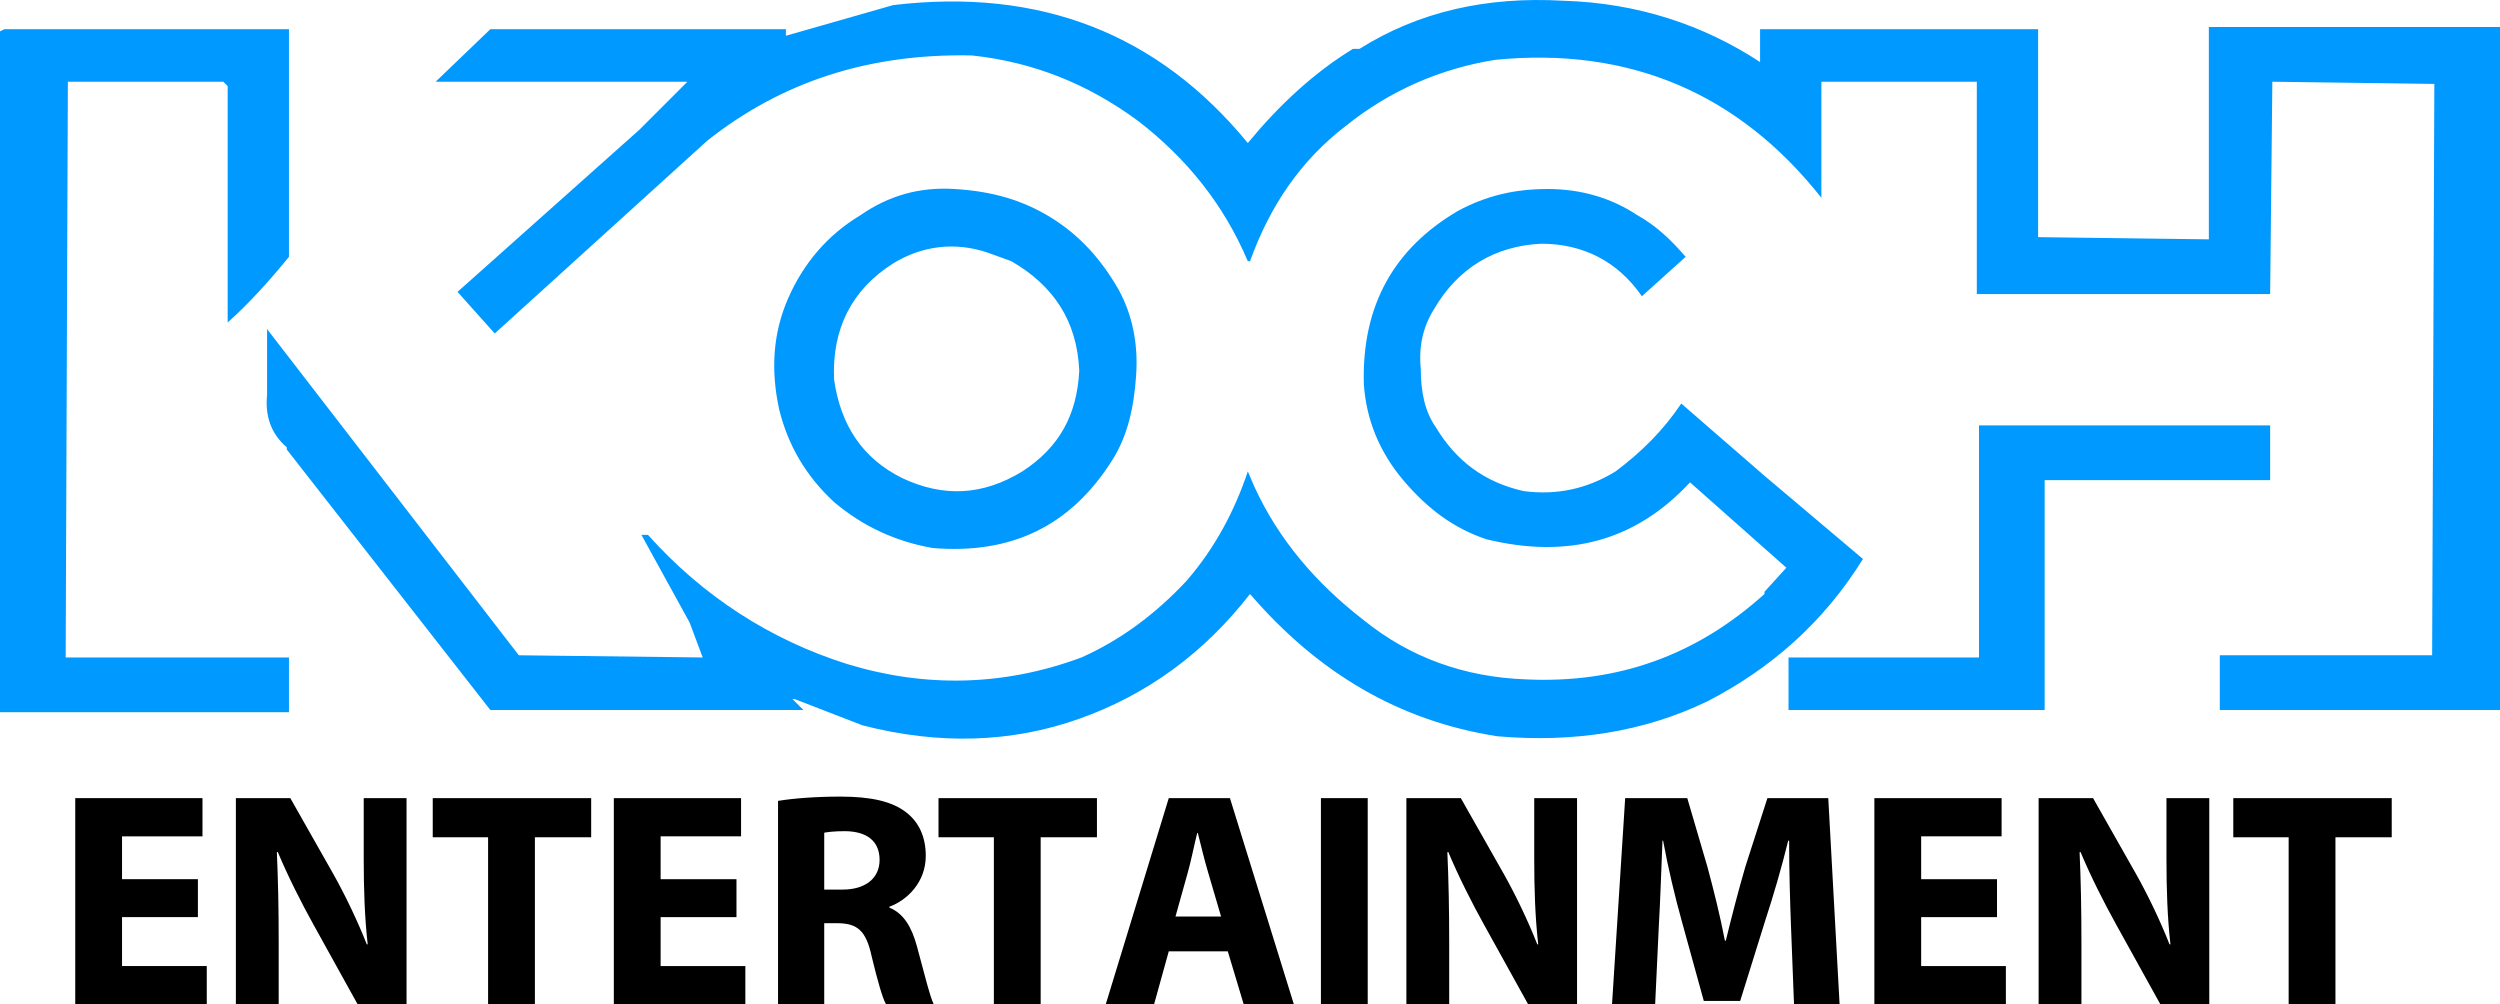 <?xml version="1.0" encoding="utf-8"?>
<!-- Generator: Adobe Illustrator 16.0.0, SVG Export Plug-In . SVG Version: 6.00 Build 0)  -->
<!DOCTYPE svg PUBLIC "-//W3C//DTD SVG 1.1//EN" "http://www.w3.org/Graphics/SVG/1.1/DTD/svg11.dtd">
<svg version="1.1" id="Layer_1" xmlns="http://www.w3.org/2000/svg" xmlns:xlink="http://www.w3.org/1999/xlink" x="0px" y="0px"
	 width="1000px" height="401.711px" viewBox="0 0 1000 401.711" enable-background="new 0 0 1000 401.711" xml:space="preserve">
<path fill-rule="evenodd" clip-rule="evenodd" fill="#0099FF" d="M394.924,100.994c-13.139-4.383-26.271-2.629-37.656,4.375
	c-16.635,10.51-24.517,26.267-23.64,46.412c2.626,18.386,11.38,31.519,27.144,39.401c16.639,7.88,32.398,7.005,48.162-2.624
	c14.887-9.634,21.891-22.767,22.768-40.283c-0.877-20.139-10.508-34.15-27.146-43.784L394.924,100.994z M311.736,164.039
	c-3.502-15.763-2.63-30.649,3.502-44.66c6.129-14.009,15.76-25.391,28.897-33.271c11.384-7.881,23.641-11.387,37.649-10.511
	c14.889,0.877,27.148,4.375,38.532,11.38c11.384,7.012,20.139,16.641,27.144,28.903c5.256,9.628,7.881,21.015,7.005,34.149
	c-0.873,13.133-3.503,24.514-9.631,34.148c-16.638,26.274-40.28,37.655-71.804,35.024c-14.887-2.621-28.023-8.75-39.403-18.384
	C322.244,190.307,315.238,178.048,311.736,164.039z M91.068,34.443l-1.75-1.753H27.146l-0.876,230.297h89.315v21.891H0V12.548
	l1.753-0.874h113.833v91.065c-7.878,9.635-15.76,18.393-24.518,26.274V34.443z M908.059,192.059h-90.195v91.943H715.41v-21.016
	h76.187v-92.819h116.462V192.059z M674.257,102.739l-17.508,15.764c-9.636-14.01-23.646-21.015-40.284-21.015
	c-18.387,0.877-33.272,9.635-42.907,26.267c-4.376,7.005-6.13,14.887-5.252,23.646c0,9.634,1.746,17.516,6.129,23.645
	c7.881,13.133,19.261,21.891,35.024,25.39c13.134,1.753,25.397-0.871,36.778-7.875c10.512-7.88,19.263-16.639,26.267-27.149
	l33.279,28.897l39.4,33.28c-15.757,25.391-36.778,43.783-62.167,56.916c-25.399,12.256-53.419,16.639-84.067,14.01
	c-39.401-6.129-71.804-25.391-98.947-56.916c-18.39,23.645-41.157,40.275-68.301,49.912c-27.146,9.633-56.043,10.51-86.693,2.627
	l-27.144-10.51h-0.876l4.379,4.377H196.146l-81.434-104.201v-0.876c-6.132-5.252-8.758-12.256-7.882-21.015v-23.644v-2.63
	l100.7,130.474l73.555,0.877l-5.255-14.01l-19.263-35.025h2.627c21.891,24.521,49.039,42.031,79.686,51.664
	c31.525,9.635,63.047,8.758,93.693-2.629c15.763-7.004,29.773-17.51,42.034-30.643c11.384-13.143,19.265-28.029,24.518-43.785
	l2.63,6.129c9.626,21.017,24.514,38.525,43.782,53.412c18.385,14.887,40.276,22.768,64.798,23.645
	c36.777,1.752,68.304-9.635,95.447-34.148v-0.877l8.757-9.633l-38.53-34.151c-21.89,23.646-49.034,30.651-81.437,22.771
	c-13.135-4.383-23.646-12.258-33.272-23.646c-9.635-11.38-14.886-24.521-15.763-38.531c-0.877-31.52,12.256-54.287,37.654-69.173
	c11.381-6.128,22.761-8.758,35.901-8.758c13.134,0,25.39,3.506,35.9,10.511C662.876,90.483,669.006,96.611,674.257,102.739z
	 M728.551,32.689v46.413C695.272,37.066,651.49,18.68,598.078,23.932c-21.891,3.503-42.036,12.257-59.546,26.274
	c-18.393,14.011-30.649,32.396-38.53,54.287h-0.876c-9.632-22.768-24.518-41.154-43.784-56.04
	c-20.138-14.886-42.03-23.644-66.551-26.27c-41.153-0.876-76.182,10.507-105.951,34.152L197.9,133.39l-14.887-16.64l72.68-64.797
	l19.265-19.263H174.256l21.891-21.015h118.217v2.626L357.268,2.04c58.67-7.004,105.956,11.385,141.858,55.172
	c12.256-14.887,26.273-28.024,42.03-37.655h2.629c23.643-14.887,50.788-21.018,81.438-19.265
	c29.771,0.877,56.04,9.631,78.808,24.518V11.674h111.21v83.184l68.297,0.876V10.798H1000v273.204H887.92V262.11h84.937
	l0.877-228.543l-64.799-0.877l-0.876,84.938H790.72V32.689H728.551z"/>
<path d="M79.158,366.844H48.816v19.574h33.89v15.293H30.098v-82.459h50.896v15.293H48.816v17.127h30.342V366.844z"/>
<path d="M94.349,401.711v-82.459h21.777l17.128,30.219c4.895,8.688,9.787,18.963,13.459,28.262h0.367
	c-1.225-10.889-1.592-22.021-1.592-34.379v-24.102h17.129v82.459h-19.576l-17.617-31.809c-4.893-8.809-10.277-19.453-14.314-29.117
	l-0.367,0.121c0.49,10.889,0.734,22.512,0.734,35.971v24.834H94.349z"/>
<path d="M195.239,334.913h-22.144v-15.66h63.373v15.66h-22.511v66.799h-18.719V334.913z"/>
<path d="M294.59,366.844h-30.342v19.574h33.89v15.293h-52.608v-82.459h50.896v15.293h-32.177v17.127h30.342V366.844z"/>
<path d="M311.216,320.352c5.995-0.979,14.927-1.711,24.836-1.711c12.234,0,20.799,1.834,26.671,6.484
	c4.895,3.914,7.586,9.664,7.586,17.25c0,10.521-7.463,17.74-14.559,20.309v0.367c5.75,2.324,8.93,7.83,11.011,15.416
	c2.569,9.297,5.138,20.064,6.729,23.244h-19.085c-1.347-2.324-3.304-9.053-5.751-19.207c-2.202-10.277-5.75-13.092-13.335-13.215
	h-5.628v32.422h-18.475V320.352z M329.69,355.833h7.341c9.297,0,14.803-4.648,14.803-11.867c0-7.586-5.138-11.379-13.702-11.5
	c-4.526,0-7.096,0.367-8.441,0.611V355.833z"/>
<path d="M397.549,334.913h-22.145v-15.66h63.375v15.66h-22.512v66.799h-18.719V334.913z"/>
<path d="M467.506,380.545l-5.873,21.166h-19.33l25.203-82.459h24.469l25.569,82.459h-20.064l-6.362-21.166H467.506z M488.426,366.6
	l-5.139-17.496c-1.467-4.895-2.936-11.012-4.159-15.904h-0.245c-1.223,4.893-2.447,11.133-3.793,15.904l-4.893,17.496H488.426z"/>
<path d="M547.085,319.252v82.459h-18.719v-82.459H547.085z"/>
<path d="M562.551,401.711v-82.459h21.777l17.129,30.219c4.894,8.688,9.787,18.963,13.458,28.262h0.366
	c-1.224-10.889-1.59-22.021-1.59-34.379v-24.102h17.127v82.459h-19.574l-17.617-31.809c-4.895-8.809-10.277-19.453-14.314-29.117
	l-0.368,0.121c0.49,10.889,0.734,22.512,0.734,35.971v24.834H562.551z"/>
<path d="M716.385,370.147c-0.367-9.91-0.734-21.9-0.734-33.889h-0.367c-2.569,10.521-5.994,22.266-9.176,31.932l-10.032,32.176
	h-14.559l-8.809-31.932c-2.692-9.664-5.506-21.41-7.464-32.176h-0.245c-0.489,11.133-0.855,23.857-1.467,34.133l-1.469,31.32h-17.25
	l5.26-82.459h24.837l8.075,27.527c2.567,9.543,5.138,19.82,6.973,29.484h0.366c2.324-9.543,5.14-20.432,7.83-29.607l8.811-27.404
	h24.345l4.528,82.459h-18.23L716.385,370.147z"/>
<path d="M798.805,366.844h-30.341v19.574h33.888v15.293h-52.606v-82.459h50.895v15.293h-32.176v17.127h30.341V366.844z"/>
<path d="M815.445,401.711v-82.459h21.777l17.128,30.219c4.894,8.688,9.788,18.963,13.458,28.262h0.366
	c-1.224-10.889-1.59-22.021-1.59-34.379v-24.102h17.128v82.459h-19.574l-17.618-31.809c-4.895-8.809-10.277-19.453-14.314-29.117
	l-0.366,0.121c0.489,10.889,0.733,22.512,0.733,35.971v24.834H815.445z"/>
<path d="M915.461,334.913h-22.144v-15.66h63.373v15.66H934.18v66.799h-18.719V334.913z"/>
</svg>
